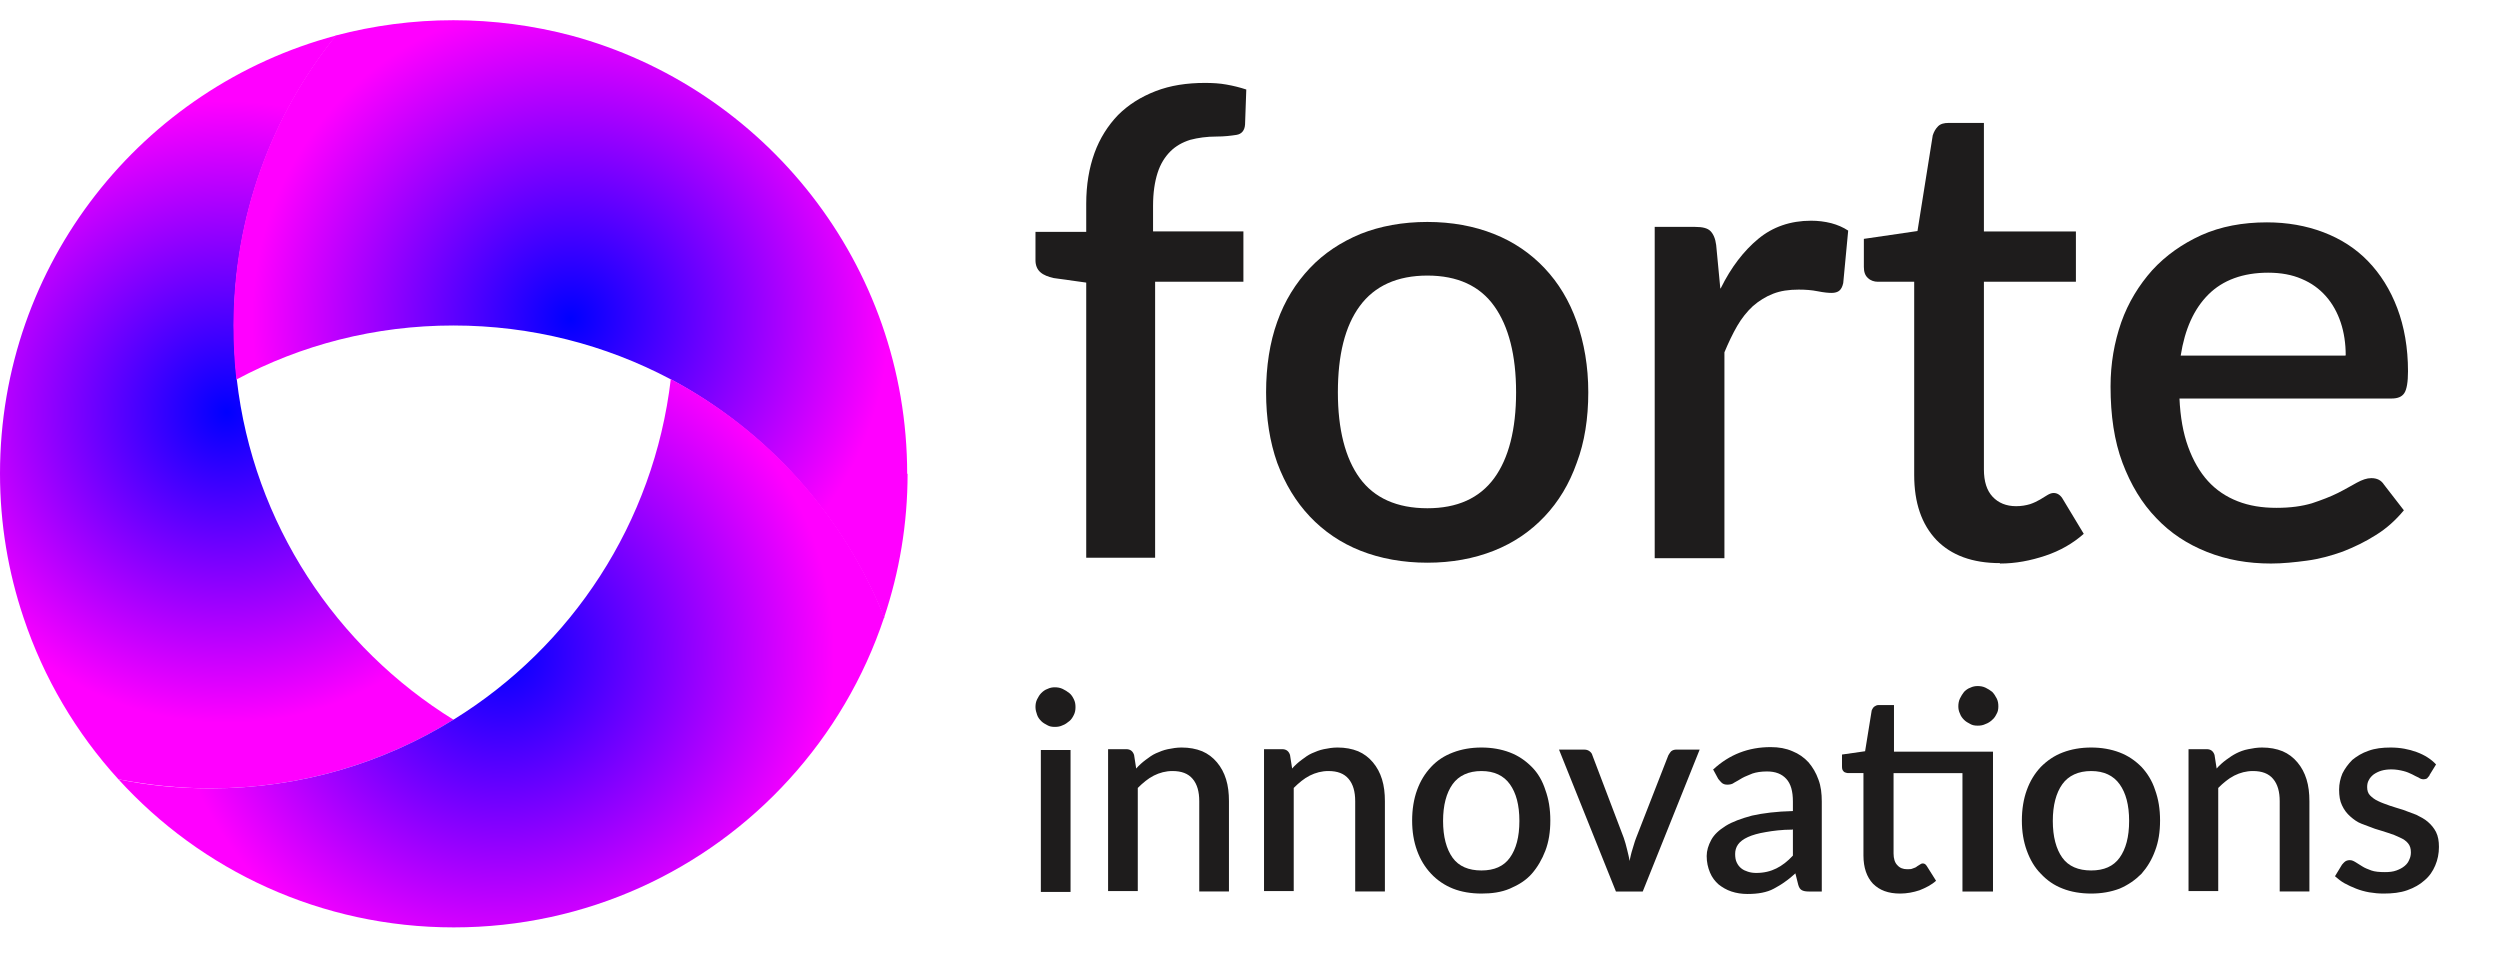 <?xml version="1.0" encoding="UTF-8"?><svg id="a" xmlns="http://www.w3.org/2000/svg" xmlns:xlink="http://www.w3.org/1999/xlink" viewBox="0 0 60.6 23.48"><defs><radialGradient id="b" cx="5.5" cy="9.99" fx="5.5" fy="9.99" r="7.54" gradientUnits="userSpaceOnUse"><stop offset="0" stop-color="blue"/><stop offset="1" stop-color="#f0f"/></radialGradient><radialGradient id="c" cx="13.83" cy="7.73" fx="13.83" fy="7.73" r="7.72" xlink:href="#b"/><radialGradient id="d" cx="12.15" cy="15.84" fx="12.15" fy="15.84" r="8.07" xlink:href="#b"/></defs><g><path d="M11,17.44c-1.71,1.06-3.73,1.67-5.89,1.67-.77,0-1.51-.08-2.24-.22-1.02-1.12-1.81-2.45-2.3-3.92-.37-1.1-.57-2.27-.57-3.49C0,6.39,3.45,2.11,8.15,.86c-1.55,1.92-2.48,4.37-2.48,7.03,0,.44,.03,.88,.07,1.31,.4,3.49,2.41,6.49,5.26,8.25Z" style="fill:url(#b);"/><path d="M22,11.48c0,1.22-.2,2.39-.57,3.49-.99-2.48-2.84-4.53-5.18-5.78-1.57-.83-3.36-1.3-5.26-1.3s-3.69,.47-5.26,1.31c-.05-.43-.07-.86-.07-1.31,0-2.66,.93-5.11,2.48-7.03,.91-.24,1.87-.37,2.85-.37s1.94,.13,2.85,.37c4.69,1.26,8.15,5.54,8.15,10.63Z" style="fill:url(#c);"/><path d="M21.43,14.97c-.49,1.47-1.28,2.8-2.3,3.92-2.01,2.21-4.91,3.59-8.13,3.59s-6.12-1.38-8.13-3.59c.72,.15,1.47,.22,2.24,.22,2.16,0,4.18-.61,5.89-1.67,2.85-1.76,4.85-4.76,5.26-8.25,2.34,1.24,4.19,3.29,5.18,5.78Z" style="fill:url(#d);"/></g><g><path d="M26.33,13.52V6.85l-.79-.11c-.13-.03-.24-.07-.32-.14-.08-.07-.12-.17-.12-.29v-.69h1.23v-.68c0-.46,.07-.87,.2-1.23,.13-.36,.33-.67,.57-.92,.25-.25,.55-.44,.91-.58s.76-.2,1.2-.2c.18,0,.36,.01,.52,.04,.17,.03,.33,.07,.48,.12l-.03,.85c-.01,.14-.08,.23-.21,.25s-.29,.04-.48,.04c-.24,0-.45,.03-.64,.08-.19,.06-.35,.15-.48,.28s-.24,.3-.31,.52-.11,.48-.11,.8v.62h2.19v1.22h-2.14v6.69h-1.69Z" style="fill:#1e1c1c;"/><path d="M34.6,5.38c.59,0,1.13,.1,1.61,.29,.48,.19,.89,.47,1.23,.83,.34,.36,.6,.79,.78,1.3,.18,.51,.28,1.08,.28,1.71s-.09,1.21-.28,1.71c-.18,.51-.44,.94-.78,1.3-.34,.36-.75,.64-1.23,.83-.48,.19-1.02,.29-1.61,.29s-1.14-.1-1.62-.29-.89-.47-1.23-.83c-.34-.36-.6-.79-.79-1.3-.18-.51-.27-1.08-.27-1.71s.09-1.21,.27-1.71c.18-.51,.45-.94,.79-1.3s.75-.63,1.23-.83c.48-.19,1.02-.29,1.62-.29Zm0,6.94c.72,0,1.26-.24,1.62-.73,.35-.48,.53-1.18,.53-2.08s-.18-1.6-.53-2.09c-.35-.49-.89-.74-1.62-.74s-1.28,.25-1.64,.74-.53,1.19-.53,2.09,.18,1.6,.53,2.08,.9,.73,1.64,.73Z" style="fill:#1e1c1c;"/><path d="M41.71,6.99c.25-.51,.56-.91,.91-1.2s.78-.44,1.28-.44c.17,0,.33,.02,.49,.06,.15,.04,.29,.1,.41,.18l-.12,1.27c-.02,.09-.05,.15-.1,.19-.04,.03-.1,.05-.18,.05-.08,0-.19-.01-.34-.04s-.3-.04-.46-.04c-.24,0-.44,.03-.62,.1-.18,.07-.34,.17-.49,.3-.14,.13-.27,.29-.38,.48-.11,.19-.21,.4-.31,.64v4.99h-1.69V5.5h.98c.18,0,.3,.03,.37,.1,.07,.07,.12,.18,.14,.34l.1,1.05Z" style="fill:#1e1c1c;"/><path d="M48.48,13.65c-.67,0-1.18-.19-1.54-.56-.36-.38-.54-.9-.54-1.58V6.83h-.88c-.09,0-.18-.03-.24-.09-.07-.06-.1-.15-.1-.27v-.68l1.3-.19,.37-2.32c.03-.09,.07-.16,.13-.22,.06-.06,.15-.08,.25-.08h.86v2.63h2.23v1.22h-2.23v4.55c0,.29,.07,.51,.21,.66,.14,.15,.33,.23,.57,.23,.13,0,.24-.02,.34-.05,.09-.03,.17-.07,.24-.11,.07-.04,.13-.08,.18-.11s.1-.05,.15-.05c.09,0,.17,.05,.23,.16l.5,.83c-.26,.23-.57,.41-.93,.53s-.72,.19-1.1,.19Z" style="fill:#1e1c1c;"/><path d="M52.83,9.65c.02,.46,.09,.85,.21,1.18,.12,.33,.28,.61,.48,.83,.2,.22,.44,.38,.72,.49s.59,.16,.94,.16,.62-.04,.86-.11c.24-.08,.45-.16,.63-.25,.18-.09,.33-.18,.46-.25s.24-.11,.35-.11c.14,0,.24,.05,.31,.16l.48,.62c-.2,.24-.42,.44-.68,.6-.25,.16-.52,.29-.8,.4-.28,.1-.57,.18-.87,.22-.3,.04-.59,.07-.87,.07-.56,0-1.07-.09-1.55-.28s-.89-.46-1.23-.82c-.35-.36-.62-.81-.82-1.34-.2-.53-.29-1.15-.29-1.85,0-.56,.09-1.07,.26-1.56,.17-.48,.43-.9,.75-1.26,.33-.36,.73-.64,1.19-.85,.47-.21,1-.31,1.59-.31,.49,0,.95,.08,1.37,.24,.42,.16,.78,.39,1.08,.7,.3,.31,.54,.69,.71,1.14,.17,.45,.26,.96,.26,1.53,0,.26-.03,.44-.09,.53-.06,.09-.16,.13-.31,.13h-5.15Zm4.03-1.04c0-.28-.04-.55-.12-.79-.08-.24-.2-.46-.36-.64-.16-.18-.35-.32-.59-.42-.23-.1-.5-.15-.81-.15-.61,0-1.1,.18-1.45,.53-.35,.35-.57,.84-.67,1.48h3.99Z" style="fill:#1e1c1c;"/><path d="M26.07,17.14c0,.07-.01,.13-.04,.19s-.06,.11-.11,.15-.1,.08-.16,.1c-.06,.03-.12,.04-.19,.04s-.13-.01-.18-.04c-.06-.03-.11-.06-.15-.1-.04-.04-.08-.09-.1-.15s-.04-.12-.04-.19,.01-.13,.04-.19,.06-.11,.1-.15c.04-.04,.09-.08,.15-.1,.06-.03,.12-.04,.18-.04s.13,.01,.19,.04c.06,.03,.11,.06,.16,.1s.08,.09,.11,.15,.04,.12,.04,.19Zm-.12,1.04v3.44h-.72v-3.44h.72Z" style="fill:#1e1c1c;"/><path d="M27.54,18.63c.07-.08,.15-.15,.23-.21s.16-.12,.25-.16,.19-.08,.29-.1,.21-.04,.33-.04c.19,0,.35,.03,.5,.09,.14,.06,.26,.15,.36,.27,.1,.12,.17,.25,.22,.41,.05,.16,.07,.34,.07,.53v2.19h-.72v-2.19c0-.23-.05-.41-.16-.54-.11-.13-.27-.19-.49-.19-.16,0-.31,.04-.45,.11-.14,.07-.27,.18-.39,.3v2.5h-.72v-3.44h.44c.1,0,.16,.05,.19,.14l.05,.32Z" style="fill:#1e1c1c;"/><path d="M31.32,18.63c.07-.08,.15-.15,.23-.21s.16-.12,.25-.16,.19-.08,.29-.1,.21-.04,.33-.04c.19,0,.35,.03,.5,.09,.14,.06,.26,.15,.36,.27,.1,.12,.17,.25,.22,.41,.05,.16,.07,.34,.07,.53v2.19h-.72v-2.19c0-.23-.05-.41-.16-.54-.11-.13-.27-.19-.49-.19-.16,0-.31,.04-.45,.11-.14,.07-.27,.18-.39,.3v2.5h-.72v-3.44h.44c.1,0,.16,.05,.19,.14l.05,.32Z" style="fill:#1e1c1c;"/><path d="M35.91,18.12c.25,0,.48,.04,.69,.12s.38,.2,.53,.35,.26,.34,.33,.56c.08,.22,.12,.46,.12,.74s-.04,.52-.12,.73-.19,.4-.33,.56-.32,.27-.53,.36-.44,.12-.69,.12-.49-.04-.69-.12-.38-.2-.53-.36-.26-.34-.34-.56-.12-.46-.12-.73,.04-.52,.12-.74c.08-.22,.19-.4,.34-.56s.32-.27,.53-.35,.44-.12,.69-.12Zm0,2.98c.31,0,.54-.1,.69-.31s.23-.5,.23-.89-.08-.68-.23-.89-.38-.32-.69-.32-.55,.11-.7,.32-.23,.51-.23,.89,.08,.68,.23,.89,.39,.31,.7,.31Z" style="fill:#1e1c1c;"/><path d="M41.2,18.17l-1.38,3.44h-.65l-1.38-3.44h.6c.06,0,.1,.01,.14,.04,.04,.03,.06,.06,.07,.1l.76,2c.03,.09,.06,.19,.08,.28,.02,.09,.05,.19,.06,.28,.02-.09,.04-.19,.07-.28,.03-.09,.05-.18,.09-.28l.78-2s.04-.07,.07-.1c.04-.03,.08-.04,.13-.04h.57Z" style="fill:#1e1c1c;"/><path d="M41.53,18.65c.39-.36,.85-.54,1.39-.54,.2,0,.37,.03,.53,.1,.15,.06,.28,.15,.39,.27,.1,.12,.18,.25,.24,.42,.06,.16,.08,.34,.08,.53v2.18h-.32c-.07,0-.12-.01-.16-.03-.04-.02-.07-.06-.09-.13l-.07-.28c-.09,.08-.17,.15-.26,.21-.08,.06-.17,.11-.26,.16s-.19,.08-.29,.1c-.1,.02-.22,.03-.35,.03-.14,0-.27-.02-.39-.06-.12-.04-.22-.1-.31-.17-.09-.08-.16-.17-.21-.29-.05-.12-.08-.25-.08-.4,0-.13,.04-.26,.11-.39,.07-.13,.19-.24,.35-.34s.38-.18,.64-.25c.27-.06,.59-.1,.99-.11v-.23c0-.25-.05-.43-.16-.55-.11-.12-.26-.18-.47-.18-.14,0-.26,.02-.35,.05-.09,.04-.18,.07-.25,.11-.07,.04-.13,.08-.19,.11-.05,.04-.11,.05-.17,.05-.05,0-.09-.01-.13-.04-.03-.03-.06-.06-.09-.1l-.13-.24Zm1.92,1.46c-.26,0-.48,.03-.65,.06-.18,.03-.32,.07-.43,.12-.11,.05-.19,.11-.24,.18-.05,.07-.07,.15-.07,.23s.01,.15,.04,.21c.03,.06,.06,.1,.11,.14s.1,.06,.16,.08c.06,.02,.13,.03,.2,.03,.19,0,.35-.04,.49-.11,.14-.07,.27-.17,.4-.31v-.64Z" style="fill:#1e1c1c;"/><path d="M48.29,21.61h-.72v-2.87h-1.67v1.95c0,.12,.03,.22,.09,.28,.06,.07,.14,.1,.24,.1,.06,0,.1,0,.14-.02,.04-.01,.08-.03,.1-.05,.03-.02,.05-.03,.08-.05s.04-.02,.06-.02c.04,0,.07,.02,.1,.07l.22,.35c-.11,.1-.25,.17-.4,.23-.15,.05-.31,.08-.47,.08-.29,0-.5-.08-.66-.24-.15-.16-.23-.39-.23-.68v-2h-.38s-.08-.01-.1-.04c-.03-.03-.04-.06-.04-.12v-.29l.56-.08,.16-.99s.03-.07,.06-.09c.03-.02,.06-.04,.11-.04h.37v1.13h2.4v3.39Zm.15-4.49c0,.07-.01,.13-.04,.18-.03,.06-.06,.11-.11,.15-.04,.04-.1,.08-.16,.1-.06,.03-.12,.04-.19,.04s-.13-.01-.18-.04c-.06-.03-.11-.06-.15-.1s-.08-.09-.1-.15c-.03-.06-.04-.12-.04-.18s.01-.13,.04-.19c.03-.06,.06-.11,.1-.16,.04-.04,.09-.08,.15-.1,.06-.03,.12-.04,.18-.04s.13,.01,.19,.04c.06,.03,.11,.06,.16,.1,.04,.04,.08,.1,.11,.16,.03,.06,.04,.12,.04,.19Z" style="fill:#1e1c1c;"/><path d="M50.69,18.12c.25,0,.48,.04,.69,.12,.21,.08,.38,.2,.53,.35,.14,.15,.26,.34,.33,.56,.08,.22,.12,.46,.12,.74s-.04,.52-.12,.73c-.08,.22-.19,.4-.33,.56-.15,.15-.32,.27-.53,.36-.21,.08-.44,.12-.69,.12s-.49-.04-.69-.12c-.21-.08-.38-.2-.53-.36-.15-.15-.26-.34-.34-.56-.08-.22-.12-.46-.12-.73s.04-.52,.12-.74c.08-.22,.19-.4,.34-.56,.15-.15,.32-.27,.53-.35,.21-.08,.44-.12,.69-.12Zm0,2.98c.31,0,.54-.1,.69-.31s.23-.5,.23-.89-.08-.68-.23-.89-.38-.32-.69-.32-.55,.11-.7,.32c-.15,.21-.23,.51-.23,.89s.08,.68,.23,.89c.15,.21,.39,.31,.7,.31Z" style="fill:#1e1c1c;"/><path d="M53.73,18.63c.07-.08,.15-.15,.23-.21s.17-.12,.25-.16,.18-.08,.29-.1c.1-.02,.21-.04,.33-.04,.19,0,.35,.03,.5,.09,.14,.06,.26,.15,.36,.27,.1,.12,.17,.25,.22,.41,.05,.16,.07,.34,.07,.53v2.19h-.72v-2.19c0-.23-.05-.41-.16-.54s-.27-.19-.49-.19c-.16,0-.31,.04-.45,.11-.14,.07-.27,.18-.39,.3v2.5h-.72v-3.44h.44c.1,0,.16,.05,.19,.14l.05,.32Z" style="fill:#1e1c1c;"/><path d="M58.89,18.8s-.04,.05-.06,.07c-.02,.01-.05,.02-.08,.02-.04,0-.08-.01-.12-.04-.05-.02-.1-.05-.16-.08s-.13-.06-.21-.08-.18-.04-.29-.04c-.09,0-.17,.01-.24,.03-.07,.02-.13,.05-.19,.09-.05,.04-.09,.08-.12,.14-.03,.05-.04,.11-.04,.17,0,.08,.02,.15,.07,.2,.05,.05,.11,.1,.2,.14,.08,.04,.17,.07,.28,.11,.1,.03,.21,.07,.32,.1,.11,.04,.21,.08,.32,.12,.1,.05,.2,.1,.28,.17,.08,.07,.15,.15,.2,.25,.05,.1,.07,.22,.07,.36,0,.16-.03,.31-.09,.45-.06,.14-.14,.26-.26,.36-.11,.1-.25,.18-.42,.24-.17,.06-.36,.08-.57,.08-.12,0-.23-.01-.35-.03-.11-.02-.22-.05-.32-.09-.1-.04-.19-.08-.28-.13-.09-.05-.16-.11-.23-.17l.17-.28s.05-.06,.08-.08c.03-.02,.07-.03,.11-.03,.05,0,.09,.02,.14,.05s.1,.06,.16,.1c.06,.04,.14,.07,.22,.1s.2,.04,.33,.04c.11,0,.2-.01,.28-.04,.08-.03,.14-.06,.2-.11s.09-.1,.11-.15c.03-.06,.04-.12,.04-.18,0-.09-.02-.16-.07-.22-.05-.06-.11-.1-.2-.14-.08-.04-.18-.08-.28-.11s-.21-.07-.32-.1c-.11-.04-.21-.08-.32-.12s-.2-.11-.28-.18c-.08-.07-.15-.16-.2-.27-.05-.1-.07-.23-.07-.38,0-.14,.03-.27,.08-.39,.06-.12,.14-.23,.24-.33,.11-.09,.24-.17,.39-.22,.16-.06,.34-.08,.54-.08,.23,0,.44,.04,.63,.11,.19,.07,.35,.17,.47,.3l-.16,.26Z" style="fill:#1e1c1c;"/></g></svg>